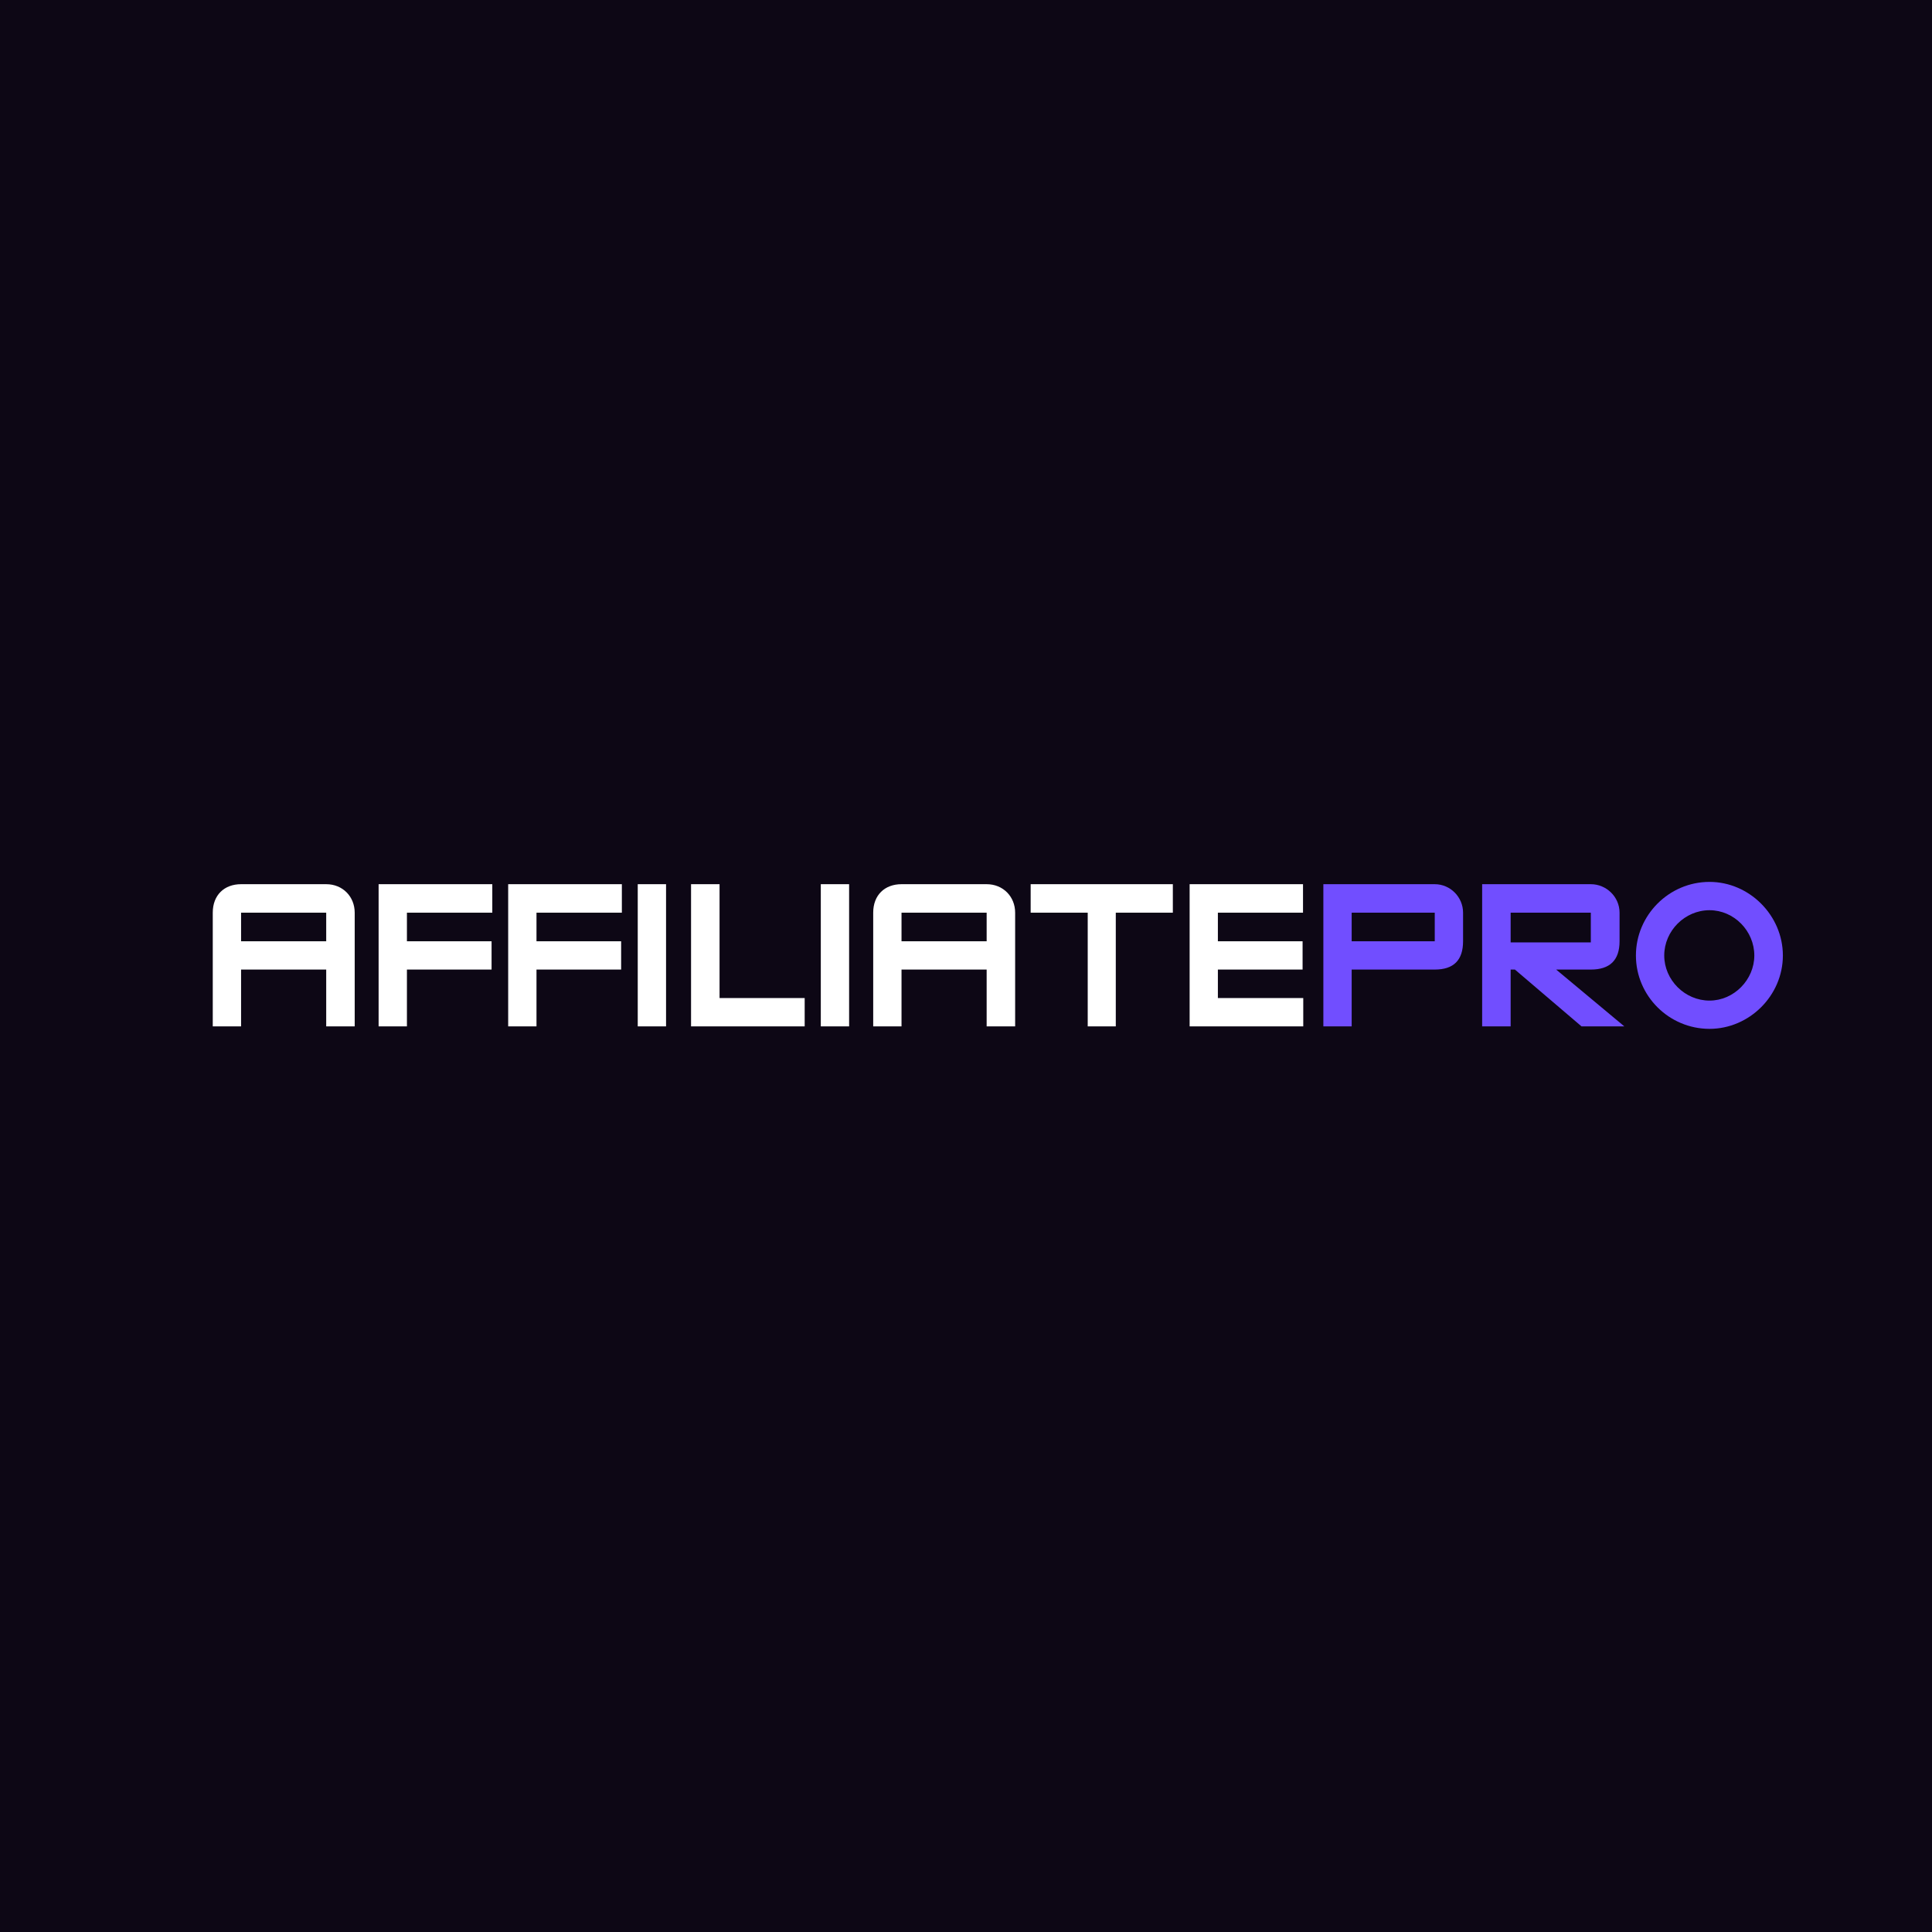 <?xml version="1.0" encoding="UTF-8"?> <svg xmlns="http://www.w3.org/2000/svg" width="32" height="32" viewBox="0 0 32 32" fill="none"><rect width="32" height="32" fill="#0D0715"></rect><path d="M5.875 15.117V17H5.403V16.059H3.993V17H3.524V15.117C3.524 14.825 3.715 14.645 3.993 14.645H5.403C5.677 14.645 5.875 14.851 5.875 15.117ZM3.993 15.59H5.403V15.117H3.993V15.59ZM8.142 15.59V16.059H6.74V17H6.271V14.645H8.154V15.117H6.74V15.59H8.142ZM10.288 15.59V16.059H8.886V17H8.417V14.645H10.3V15.117H8.886V15.59H10.288ZM11.032 14.645V17H10.563V14.645H11.032ZM13.328 16.531V17H11.446V14.645H11.918V16.531H13.328ZM14.064 14.645V17H13.595V14.645H14.064ZM16.814 15.117V17H16.342V16.059H14.932V17H14.463V15.117C14.463 14.825 14.654 14.645 14.932 14.645H16.342C16.615 14.645 16.814 14.851 16.814 15.117ZM14.932 15.59H16.342V15.117H14.932V15.59ZM19.426 14.645V15.117H18.481V17H18.016V15.117H17.071V14.645H19.426ZM21.586 16.531V17H19.704V14.645H21.582V15.117H20.172V15.59H21.575V16.059H20.172V16.531H21.586Z" fill="white"></path><path d="M24.233 15.117V15.59C24.233 15.905 24.076 16.059 23.764 16.059H22.388V17H21.919V14.645H23.764C24.023 14.645 24.233 14.859 24.233 15.117ZM22.388 15.59H23.764V15.117H22.388V15.59ZM25.775 16.059L26.904 17H26.195L25.092 16.059H25.021V17H24.549V14.645H26.349C26.607 14.645 26.825 14.855 26.825 15.117V15.59C26.825 15.905 26.664 16.059 26.349 16.059H25.775ZM25.021 15.609H26.349V15.117H25.021V15.609ZM29.53 15.826C29.53 16.49 28.975 17.041 28.315 17.041C27.643 17.041 27.096 16.494 27.096 15.826C27.096 15.159 27.643 14.607 28.315 14.607C28.975 14.607 29.53 15.162 29.53 15.826ZM29.057 15.826C29.057 15.421 28.723 15.076 28.315 15.076C27.906 15.076 27.565 15.418 27.565 15.826C27.565 16.231 27.906 16.573 28.315 16.573C28.72 16.573 29.057 16.227 29.057 15.826Z" fill="#714EFF"></path></svg> 